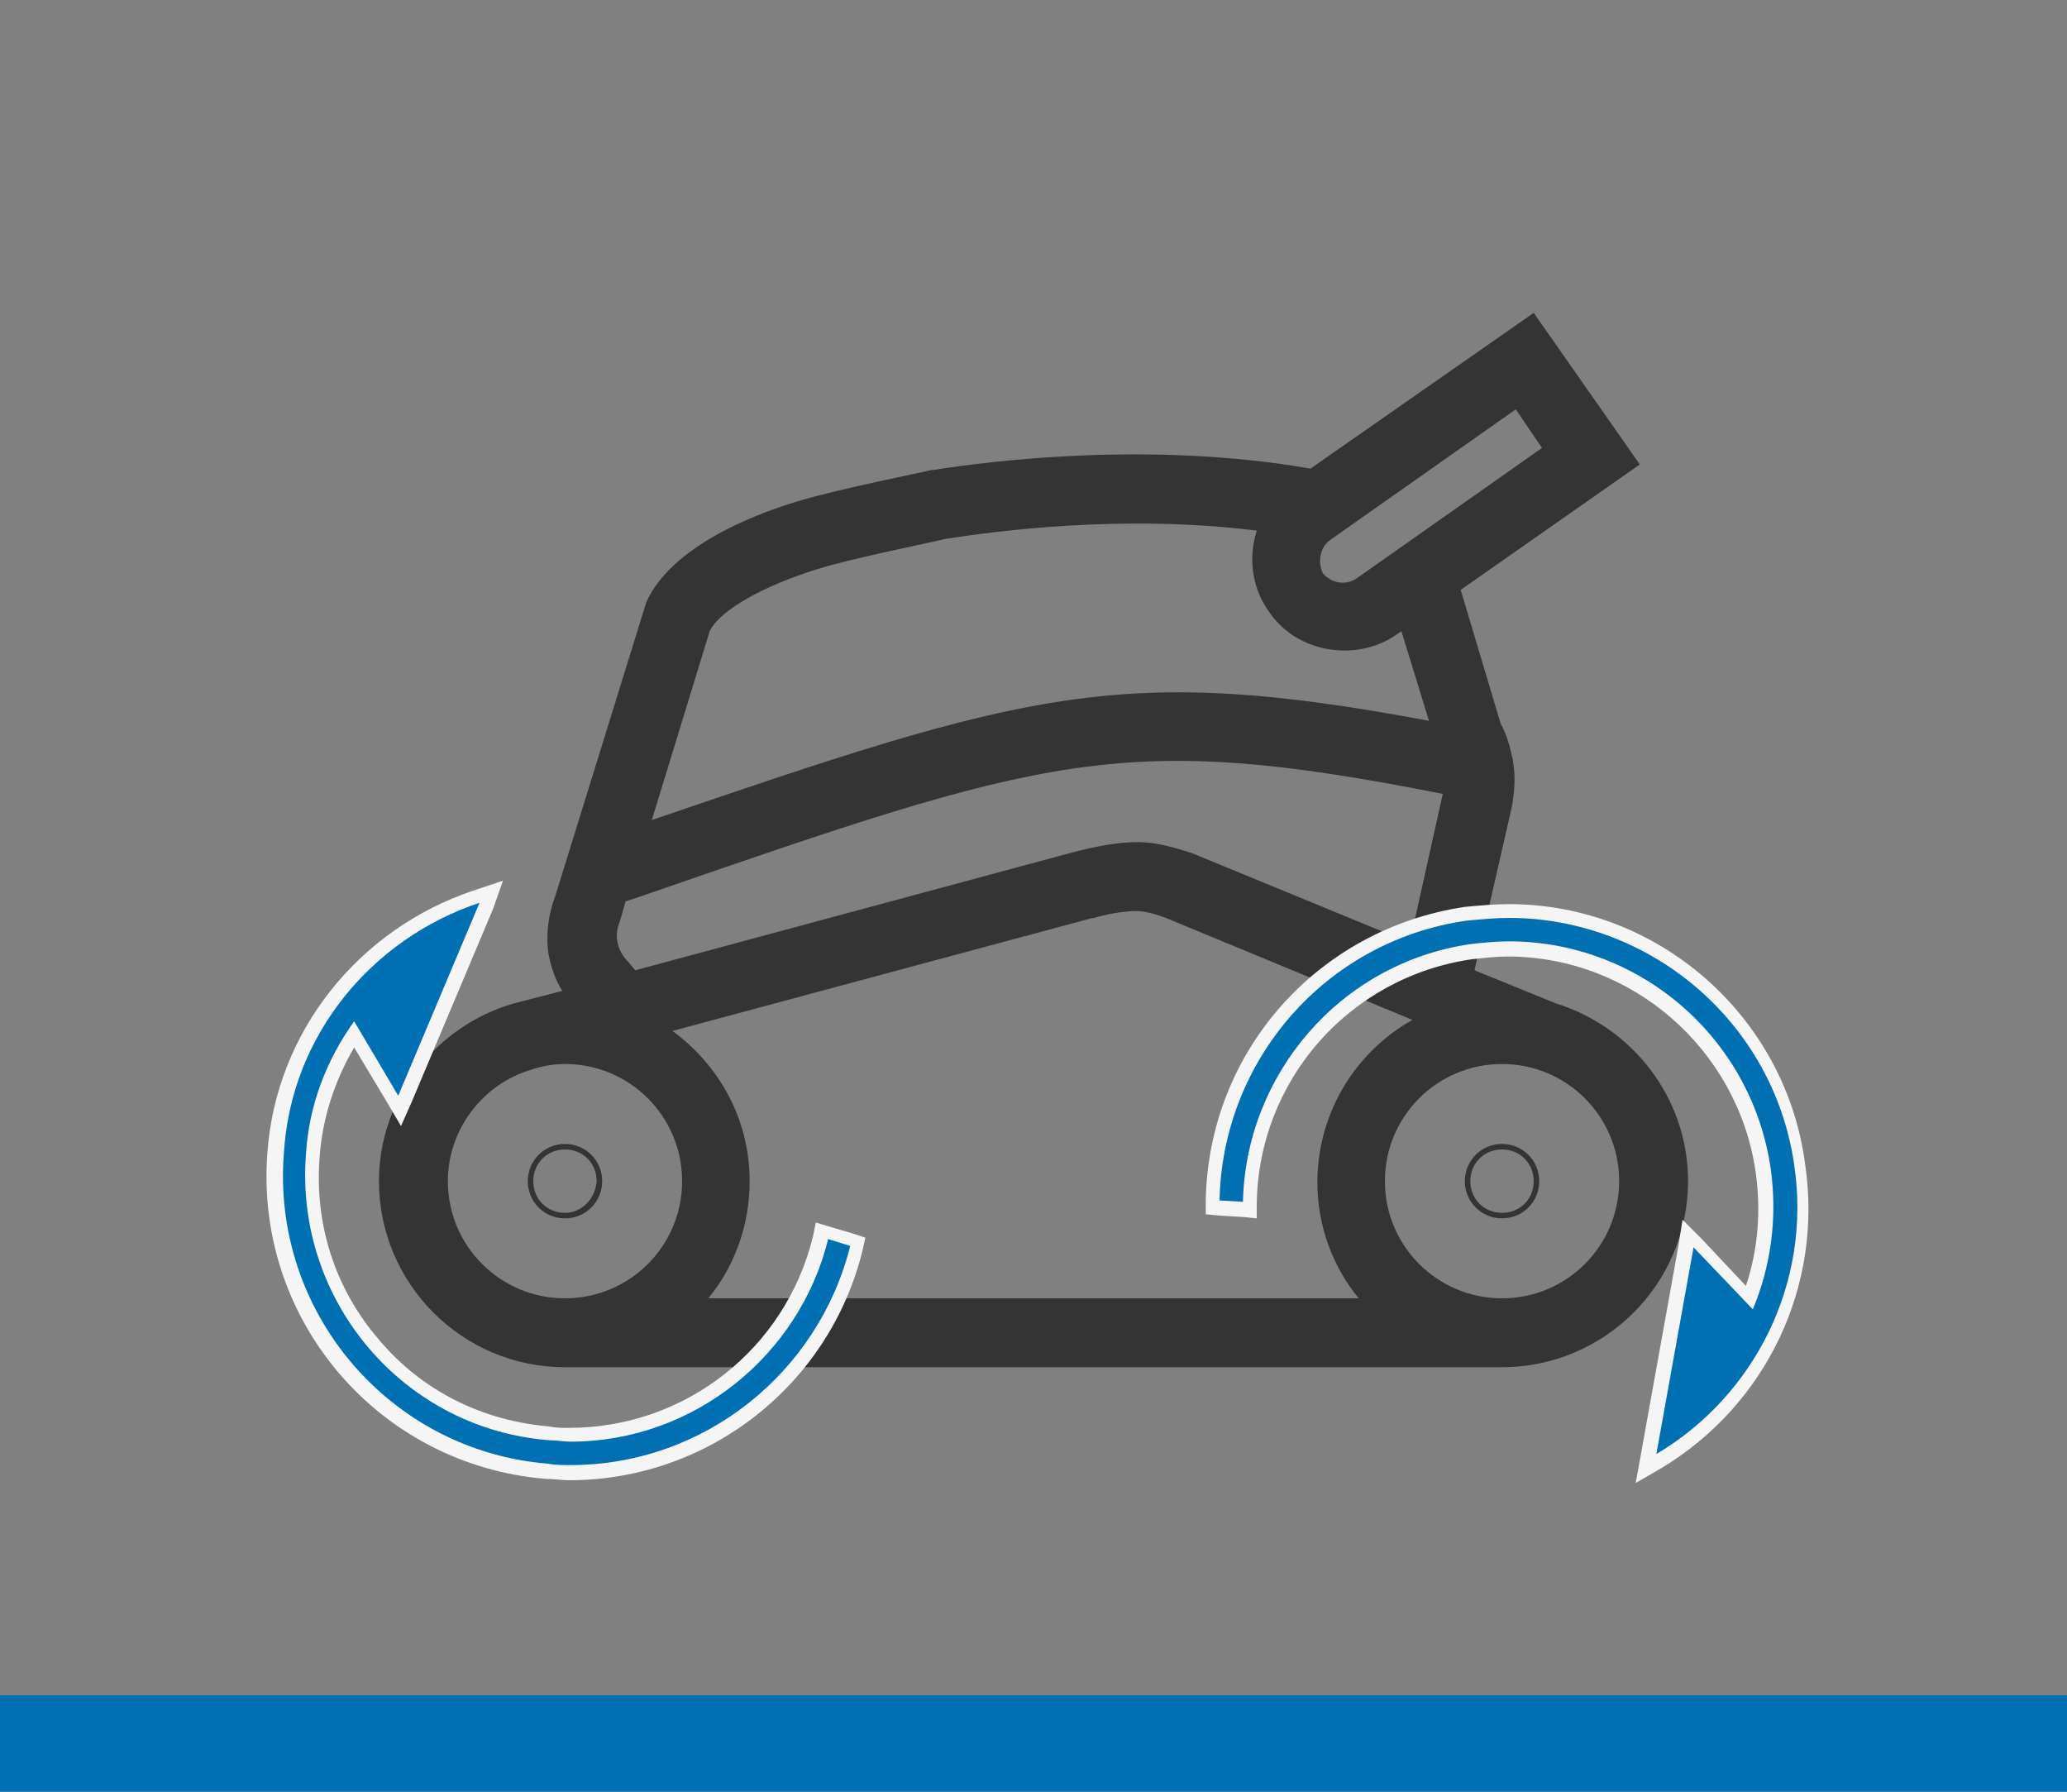 <?xml version="1.0" encoding="utf-8"?>
<!-- Generator: Adobe Illustrator 26.3.1, SVG Export Plug-In . SVG Version: 6.00 Build 0)  -->
<svg version="1.1" id="Layer_1" xmlns="http://www.w3.org/2000/svg" xmlns:xlink="http://www.w3.org/1999/xlink" x="0px" y="0px"
	 viewBox="0 0 150 130" style="enable-background:new 0 0 150 130;" xml:space="preserve">
<rect x="0" y="0" width="150" height="130" fill="#808080" stroke="none"/>
<style type="text/css">
	.st0{fill:#0070B3;}
	.st1{fill:#343434;}
	.st2{fill:#F5F5F5;}
</style>
<g id="Ebene_2">
</g>
<g id="Ebene_1">
	<g>
		<rect y="123" class="st0" width="150" height="7"/>
		<g>
			<path class="st1" d="M112.9,72.8l-5.9-2.4l2.7-11.8c0.2-1.1,0.3-2.2,0.1-3.3l0-0.1c-0.2-0.9-0.4-1.8-0.9-2.7l-2.9-9.7l13-9.1
				l-7.7-11L95.1,34c-11.5-2-22.9-0.6-27.4,0.1l-0.1,0c-0.3,0.1-6.9,1.4-9.8,2.3c-3.3,1-9.1,3.3-10.9,7.3L40.3,65
				c-0.5,1.3-0.7,2.8-0.5,4.2c0.2,1,0.5,1.9,1,2.7l-3.5,0.9l0,0c-5.6,1.6-9.8,6.8-9.8,12.9c0,7.4,6,13.5,13.5,13.5H109
				c7.4,0,13.5-6,13.5-13.5C122.5,79.6,118.4,74.5,112.9,72.8z M98.6,94.2H51.4c1.9-2.3,3-5.3,3-8.5c0-4.5-2.2-8.4-5.6-10.9
				l30.5-8.2l0.1,0c0,0,1.6-0.5,3.1-0.5c0.6,0,1.6,0.3,2.1,0.5l17.9,7.4c-4.1,2.3-6.9,6.7-6.9,11.8C95.6,88.9,96.7,91.9,98.6,94.2z
				 M96.5,39.2l13.5-9.5l1.9,2.8l-13.5,9.5c-0.8,0.5-1.8,0.3-2.4-0.4C95.6,40.8,95.8,39.7,96.5,39.2z M51.5,45.8
				c0.7-1.5,3.9-3.3,7.8-4.5c2.5-0.8,8.6-2,9.3-2.2c3.9-0.6,13-1.8,22.6-0.6c-0.6,1.9-0.4,4.1,0.9,5.9l0,0c1.3,1.9,3.4,2.8,5.5,2.8
				c1.3,0,2.7-0.4,3.8-1.2l0.3-0.2l2,6.5c-22.4-4.2-29.2-2.1-56.4,7.2L51.5,45.8z M45.6,69.8c-0.4-0.4-0.7-0.9-0.8-1.5
				c-0.1-0.5,0-1,0.2-1.5l0.4-1.4l1.2-0.4c29.5-10.2,34.8-12,58.1-7.4l-2.4,10.8l-15.8-6.5c-0.4-0.1-2.2-0.8-3.9-0.8
				c-2.1,0-4.1,0.6-4.6,0.7l-31.9,8.6L45.6,69.8z M32.5,85.7c0-3.8,2.6-7.1,6.1-8.1v0l0.3-0.1c0.7-0.2,1.4-0.3,2.1-0.3
				c4.7,0,8.5,3.8,8.5,8.5s-3.8,8.5-8.5,8.5C36.3,94.2,32.5,90.4,32.5,85.7z M109,94.2c-4.7,0-8.5-3.8-8.5-8.5s3.8-8.5,8.5-8.5
				c4.7,0,8.5,3.8,8.5,8.5S113.7,94.2,109,94.2z"/>
			<path class="st1" d="M41,83c-1.5,0-2.7,1.2-2.7,2.7s1.2,2.7,2.7,2.7c1.5,0,2.7-1.2,2.7-2.7S42.5,83,41,83z M41,88
				c-1.3,0-2.3-1-2.3-2.3s1-2.3,2.3-2.3s2.3,1,2.3,2.3C43.2,87,42.2,88,41,88z"/>
			<path class="st1" d="M109,83c-1.5,0-2.7,1.2-2.7,2.7s1.2,2.7,2.7,2.7c1.5,0,2.7-1.2,2.7-2.7S110.5,83,109,83z M109,88
				c-1.3,0-2.3-1-2.3-2.3s1-2.3,2.3-2.3s2.3,1,2.3,2.3C111.3,87,110.3,88,109,88z"/>
		</g>
		<g>
			<g>
				<path class="st0" d="M41.3,106.8c-0.6,0-1.1,0-1.7-0.1c-11.8-0.9-20.6-11.2-19.7-23c0.7-8.6,6.4-16,14.7-18.7l1-0.3l-6.7,16
					l-3.3-5.5c-1.7,2.6-2.8,5.7-3,8.8c-0.4,5,1.2,9.8,4.5,13.6s7.8,6.1,12.8,6.5c0.5,0,1,0.1,1.5,0.1c8.7,0,16.2-5.9,18.2-14.3
					l0.1-0.5l2.6,0.7l-0.1,0.5C59.7,100.1,51.2,106.8,41.3,106.8z"/>
				<path class="st2" d="M34.8,65.5l-5.9,14l-3.2-5.4c-2,2.8-3.3,6.1-3.5,9.7c-0.8,10.6,7.1,19.9,17.7,20.7c0.5,0,1,0.1,1.5,0.1
					c8.9,0,16.6-6.2,18.7-14.7l1.6,0.5c-2.3,9.2-10.6,15.9-20.3,15.9c-0.5,0-1.1,0-1.6-0.1c-11.5-0.9-20.1-11-19.2-22.5
					C21.1,75.1,27,68.1,34.8,65.5 M36.5,63.9l-2.1,0.7c-8.4,2.8-14.4,10.3-15,19.1c-0.9,12.1,8.1,22.6,20.2,23.6
					c0.6,0,1.1,0.1,1.7,0.1c10.1,0,18.9-6.9,21.3-16.7l0.2-0.9l-0.9-0.3L60.2,89l-1-0.3l-0.2,1c-2,8.2-9.3,13.9-17.7,13.9
					c-0.5,0-1,0-1.4-0.1c-4.9-0.4-9.3-2.6-12.4-6.3c-3.2-3.7-4.7-8.4-4.3-13.3c0.2-2.8,1.1-5.5,2.5-7.9l2.4,4l1,1.7l0.8-1.8l5.9-14
					L36.5,63.9L36.5,63.9z"/>
			</g>
		</g>
		<g>
			<g>
				<path class="st0" d="M122.6,89.4l4.5,4.7c1.1-2.9,1.5-6.1,1-9.3c-1.3-9.1-9.3-16-18.5-16c-0.9,0-1.8,0.1-2.7,0.2
					c-9.2,1.3-15.9,9-16,18.3l0,0.5L88,87.6l0-0.5c0.2-10.5,7.9-19.3,18.3-20.8c1-0.2,2.1-0.2,3.1-0.2c10.6,0,19.7,7.9,21.2,18.3
					c1.3,8.6-2.8,17-10.2,21.5l-0.9,0.6L122.6,89.4z"/>
				<path class="st2" d="M109.5,66.6c10.2,0,19.2,7.5,20.7,17.9c1.3,8.6-2.9,16.8-10,21l2.7-15l4.3,4.5c1.3-3.1,1.8-6.6,1.3-10.2
					c-1.4-9.6-9.6-16.5-19-16.5c-0.9,0-1.9,0.1-2.8,0.2c-9.5,1.4-16.3,9.5-16.5,18.7l-1.7-0.1c0.2-10.1,7.6-18.8,17.9-20.3
					C107.5,66.7,108.5,66.6,109.5,66.6 M109.5,65.6L109.5,65.6c-1.1,0-2.1,0.1-3.2,0.2c-10.7,1.6-18.6,10.5-18.8,21.3l0,1l1,0.1
					l1.7,0.1l1,0.1l0-1c0.1-9,6.7-16.5,15.6-17.8c0.9-0.1,1.8-0.2,2.6-0.2c9,0,16.7,6.7,18,15.6c0.4,2.8,0.2,5.6-0.7,8.3l-3.2-3.4
					l-1.4-1.4l-0.3,1.9l-2.7,15l-0.4,2.2l1.9-1.1c7.6-4.6,11.7-13.2,10.4-22C129.6,73.7,120.3,65.6,109.5,65.6L109.5,65.6z"/>
			</g>
		</g>
	</g>
</g>
</svg>
